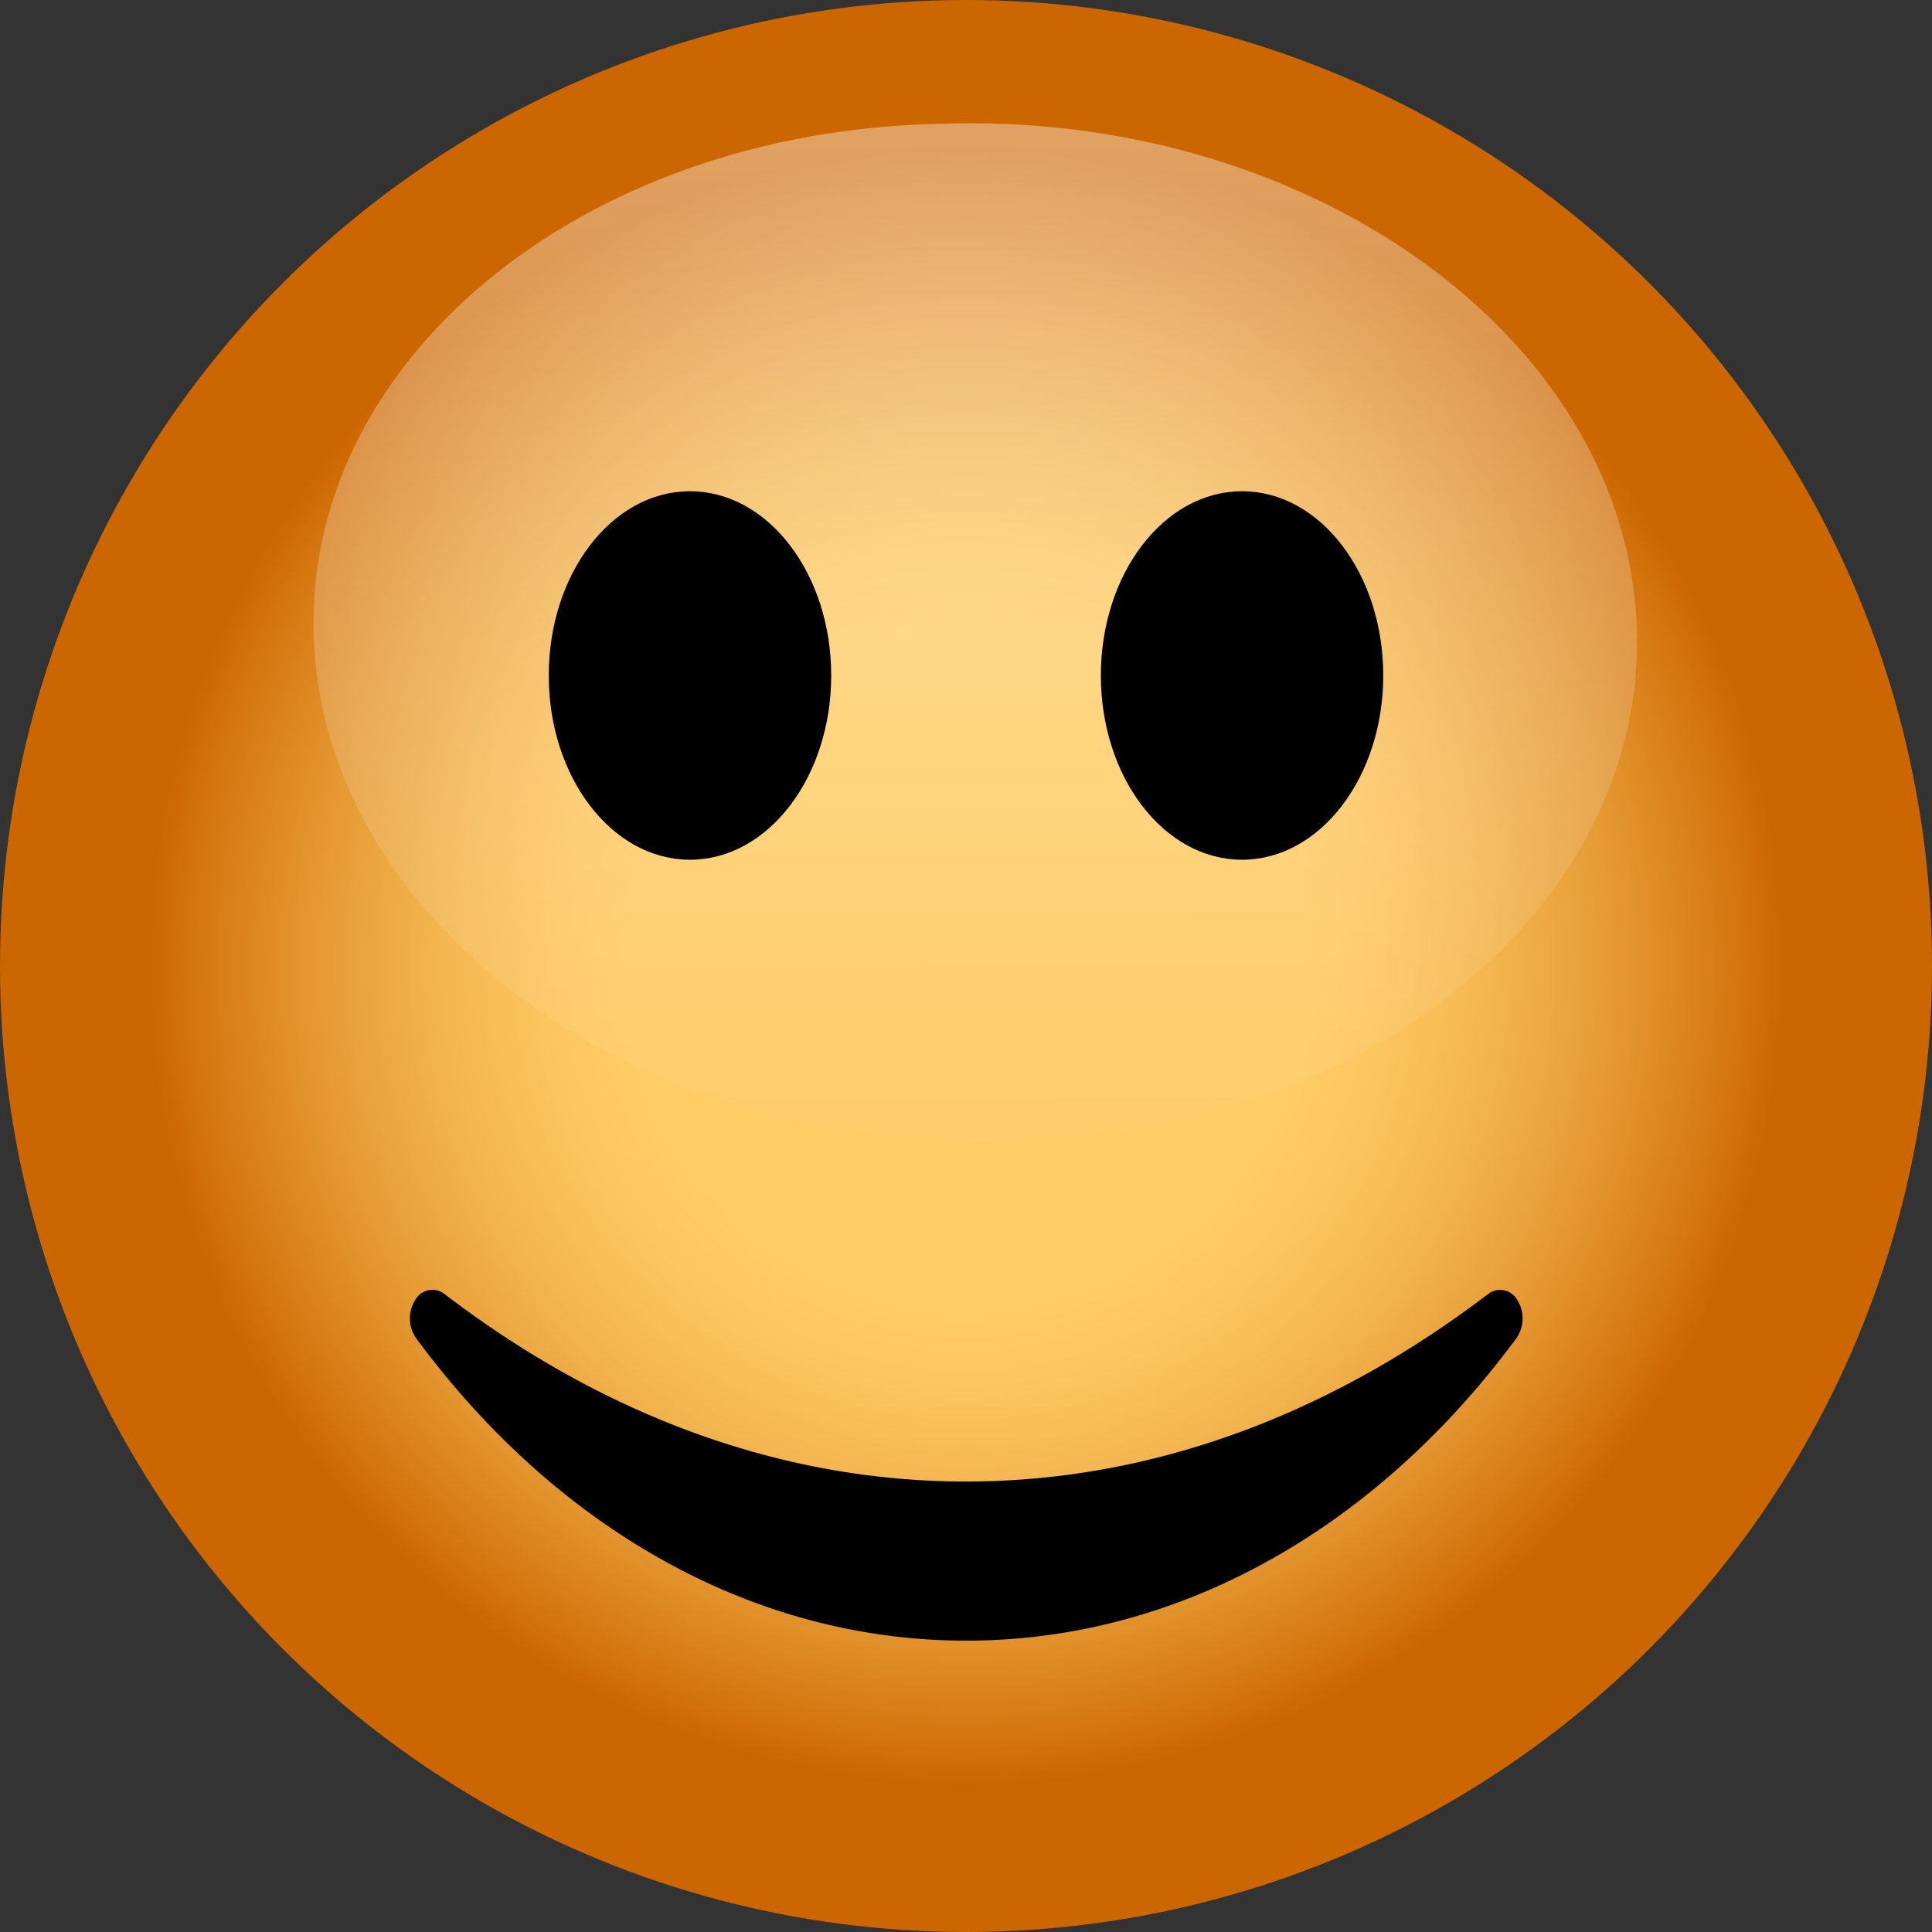 <svg xmlns="http://www.w3.org/2000/svg" xmlns:xlink="http://www.w3.org/1999/xlink" viewBox="0 0 300 300"><rect x="0" y="0" width="300" height="300" fill="#333333" stroke="none"/><defs><style>.cls-1{fill:#c60;}.cls-2{fill:url(#radial-gradient);}.cls-3{opacity:0.5;fill:url(#linear-gradient);}.cls-4{stroke:#000;stroke-linecap:round;stroke-linejoin:round;}</style><radialGradient id="radial-gradient" cx="150" cy="150" r="135" gradientUnits="userSpaceOnUse"><stop offset="0.39" stop-color="#fc6"/><stop offset="0.48" stop-color="#fcc660"/><stop offset="0.6" stop-color="#f4b650"/><stop offset="0.74" stop-color="#e69b35"/><stop offset="0.89" stop-color="#d4750f"/><stop offset="0.94" stop-color="#c60"/></radialGradient><linearGradient id="linear-gradient" x1="262.36" y1="1144.08" x2="524.94" y2="1131.82" gradientTransform="matrix(0.06, 0.82, 1.28, -0.04, -970.76, 27.83)" gradientUnits="userSpaceOnUse"><stop offset="0" stop-color="#fff"/><stop offset="1" stop-color="#fff" stop-opacity="0"/></linearGradient></defs><title>smile</title><g id="shared"><circle class="cls-1" cx="150" cy="150" r="150"/><circle class="cls-2" cx="150" cy="150" r="135"/><path id="path3481" class="cls-3" d="M517.76,402.18c-56.06,2.12-104.54-31.5-108.29-75.1s38.66-80.67,94.71-82.79l2.06-.06c56.06-2.12,104.54,31.5,108.29,75.1S575.88,400,519.82,402.12Z" transform="translate(-360.56 -225)"/></g><g id="face1"><path d="M510.56,455.05c-29.24,0-56.8-10.63-81-29.13a3.05,3.05,0,0,0-4.56,1,5.36,5.36,0,0,0,.15,5.84c21.3,28.92,51.7,47,85.45,47s64.16-18.1,85.45-47a5.35,5.35,0,0,0,.15-5.83,3.05,3.05,0,0,0-4.56-1C567.37,444.42,539.8,455.05,510.56,455.05Z" transform="translate(-360.56 -225)"/><path id="path3477" class="cls-4" d="M489.13,329.89c0,15.52-9.59,28.11-21.43,28.11s-21.43-12.58-21.43-28.11,9.59-28.11,21.43-28.11S489.13,314.37,489.13,329.89Z" transform="translate(-360.56 -225)"/><path id="path3479" class="cls-4" d="M574.85,329.89c0,15.52-9.59,28.11-21.43,28.11S532,345.42,532,329.89s9.59-28.11,21.43-28.11S574.85,314.37,574.85,329.89Z" transform="translate(-360.56 -225)"/></g></svg>
